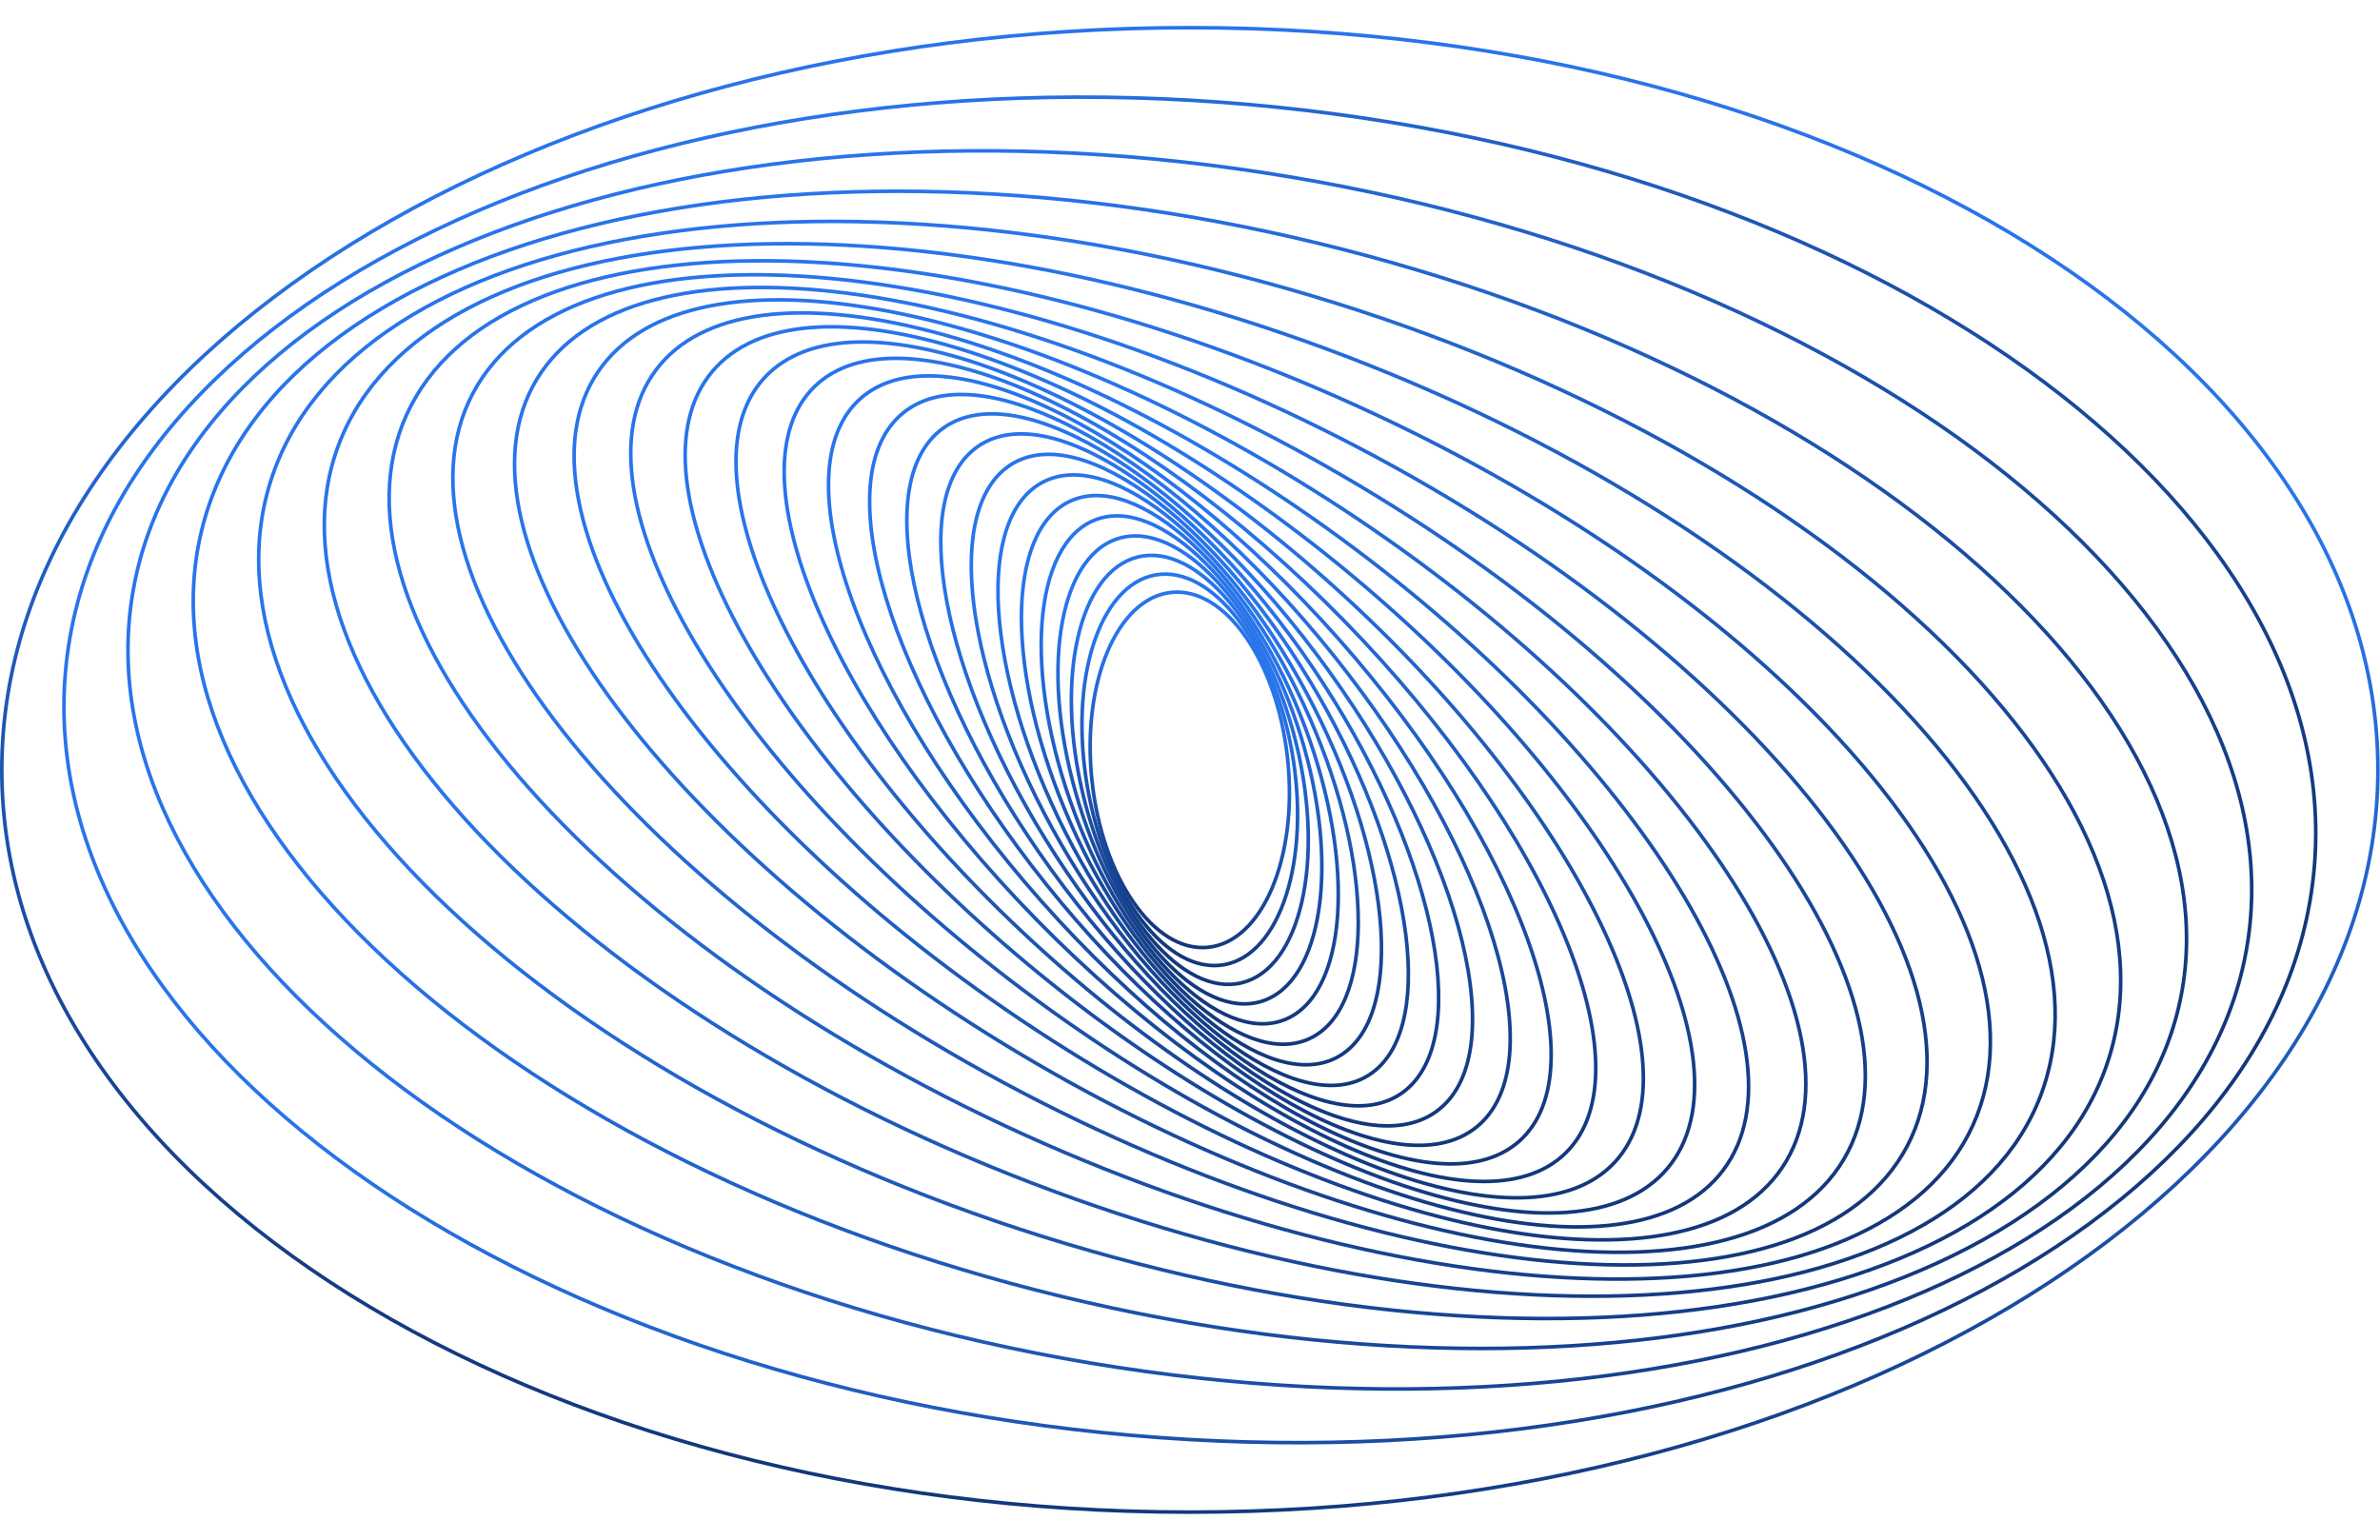 <?xml version="1.0" encoding="UTF-8"?> <svg xmlns="http://www.w3.org/2000/svg" width="2638" height="1707" viewBox="0 0 2638 1707" fill="none"><path d="M1427.29 842.194C1415.98 733.547 1358.23 650.524 1298.3 656.758C1238.37 662.991 1198.96 756.12 1210.27 864.768C1221.57 973.415 1279.32 1056.44 1339.25 1050.2C1399.18 1043.97 1438.59 950.841 1427.29 842.194Z" stroke="url(#paint0_linear_734_11282)" stroke-width="4" stroke-miterlimit="10"></path><path d="M1432.06 833.618C1411.14 714.278 1343.45 626.422 1280.87 637.386C1218.29 648.35 1184.51 753.983 1205.43 873.323C1226.35 992.663 1294.05 1080.52 1356.63 1069.55C1419.21 1058.59 1452.98 952.958 1432.06 833.618Z" stroke="url(#paint1_linear_734_11282)" stroke-width="4" stroke-miterlimit="10"></path><path d="M1436.86 824.813C1405.14 694.438 1326.58 601.601 1261.38 617.454C1196.18 633.308 1169.03 751.849 1200.75 882.223C1232.47 1012.6 1311.04 1105.44 1376.24 1089.58C1441.44 1073.73 1468.58 955.187 1436.86 824.813Z" stroke="url(#paint2_linear_734_11282)" stroke-width="4" stroke-miterlimit="10"></path><path d="M1441.69 815.581C1397.85 673.884 1307.32 576.021 1239.5 596.996C1171.67 617.972 1152.24 749.845 1196.09 891.541C1239.93 1033.24 1330.46 1131.1 1398.28 1110.13C1466.11 1089.15 1485.54 957.278 1441.69 815.581Z" stroke="url(#paint3_linear_734_11282)" stroke-width="4" stroke-miterlimit="10"></path><path d="M1446.34 805.655C1388.89 652.444 1285.18 549.654 1214.7 576.069C1144.21 602.484 1133.65 748.1 1191.1 901.312C1248.55 1054.52 1352.27 1157.31 1422.75 1130.9C1493.23 1104.48 1503.79 958.867 1446.34 805.655Z" stroke="url(#paint4_linear_734_11282)" stroke-width="4" stroke-miterlimit="10"></path><path d="M1451.37 795.183C1378.76 630.358 1260.55 522.867 1187.36 555.096C1114.16 587.324 1113.69 747.067 1186.31 911.891C1258.92 1076.72 1377.12 1184.21 1450.32 1151.98C1523.51 1119.75 1523.98 960.008 1451.37 795.183Z" stroke="url(#paint5_linear_734_11282)" stroke-width="4" stroke-miterlimit="10"></path><path d="M1456.27 783.746C1366.8 607.355 1232.67 495.588 1156.69 534.106C1080.71 572.624 1091.66 746.842 1181.13 923.233C1270.61 1099.62 1404.73 1211.39 1480.71 1172.87C1556.69 1134.36 1545.75 960.137 1456.27 783.746Z" stroke="url(#paint6_linear_734_11282)" stroke-width="4" stroke-miterlimit="10"></path><path d="M1461.55 771.406C1353.46 583.642 1201.93 468.198 1123.1 513.554C1044.26 558.91 1067.98 747.89 1176.06 935.654C1284.15 1123.42 1435.68 1238.86 1514.51 1193.51C1593.35 1148.15 1569.64 959.17 1461.55 771.406Z" stroke="url(#paint7_linear_734_11282)" stroke-width="4" stroke-miterlimit="10"></path><path d="M1466.74 757.8C1338.17 559.043 1167.67 440.769 1085.9 493.628C1004.14 546.486 1042.09 750.46 1170.66 949.217C1299.23 1147.97 1469.73 1266.25 1551.49 1213.39C1633.25 1160.53 1595.31 956.556 1466.74 757.8Z" stroke="url(#paint8_linear_734_11282)" stroke-width="4" stroke-miterlimit="10"></path><path d="M1472.11 742.823C1321.15 533.65 1130.07 413.637 1045.32 474.766C960.574 535.895 1014.25 755.018 1165.2 964.191C1316.16 1173.36 1507.24 1293.38 1591.99 1232.25C1676.74 1171.12 1623.07 951.996 1472.11 742.823Z" stroke="url(#paint9_linear_734_11282)" stroke-width="4" stroke-miterlimit="10"></path><path d="M1477.88 726.293C1302.59 507.49 1089.34 387.091 1001.55 457.374C913.77 527.658 984.701 762.008 1159.98 980.811C1335.26 1199.61 1548.52 1320.01 1636.3 1249.73C1724.09 1179.45 1653.16 945.095 1477.88 726.293Z" stroke="url(#paint10_linear_734_11282)" stroke-width="4" stroke-miterlimit="10"></path><path d="M1483.25 707.803C1281.62 480.448 1044.55 361.388 953.747 441.874C862.94 522.36 952.779 771.914 1154.41 999.269C1356.03 1226.62 1593.1 1345.68 1683.91 1265.2C1774.71 1184.71 1684.88 935.157 1483.25 707.803Z" stroke="url(#paint11_linear_734_11282)" stroke-width="4" stroke-miterlimit="10"></path><path d="M1488.78 687.186C1258.83 452.602 996.399 336.914 902.617 428.79C808.835 520.667 919.219 785.316 1149.17 1019.9C1379.11 1254.48 1641.55 1370.17 1735.33 1278.3C1829.11 1186.42 1718.73 921.771 1488.78 687.186Z" stroke="url(#paint12_linear_734_11282)" stroke-width="4" stroke-miterlimit="10"></path><path d="M1493.57 664.04C1233.27 423.913 943.943 314.097 847.336 418.76C750.729 523.422 883.425 802.93 1143.72 1043.06C1404.02 1283.18 1693.35 1393 1789.95 1288.34C1886.56 1183.67 1753.86 904.167 1493.57 664.04Z" stroke="url(#paint13_linear_734_11282)" stroke-width="4" stroke-miterlimit="10"></path><path d="M1498.54 638.056C1206.01 394.313 888.442 293.193 789.229 412.197C690.015 531.202 846.727 825.266 1139.25 1069.01C1431.78 1312.75 1749.35 1413.87 1848.56 1294.87C1947.78 1175.86 1791.07 881.798 1498.54 638.056Z" stroke="url(#paint14_linear_734_11282)" stroke-width="4" stroke-miterlimit="10"></path><path d="M1502.26 608.807C1175.58 363.866 828.547 274.885 727.135 410.062C625.723 545.24 808.338 853.386 1135.02 1098.33C1461.7 1343.27 1808.73 1432.25 1910.14 1297.07C2011.56 1161.89 1828.94 853.748 1502.26 608.807Z" stroke="url(#paint15_linear_734_11282)" stroke-width="4" stroke-miterlimit="10"></path><path d="M1505.59 575.785C1143.04 332.324 765.59 259.304 662.528 412.69C559.467 566.076 769.821 887.784 1132.37 1131.24C1494.91 1374.71 1872.36 1447.73 1975.43 1294.34C2078.49 1140.95 1868.13 819.245 1505.59 575.785Z" stroke="url(#paint16_linear_734_11282)" stroke-width="4" stroke-miterlimit="10"></path><path d="M1506.97 538.545C1106.88 299.826 698.355 247.323 594.505 421.276C490.655 595.229 730.807 929.766 1130.9 1168.49C1530.99 1407.21 1939.52 1459.71 2043.37 1285.76C2147.22 1111.8 1907.06 777.265 1506.97 538.545Z" stroke="url(#paint17_linear_734_11282)" stroke-width="4" stroke-miterlimit="10"></path><path d="M1506.27 496.523C1067.16 266.247 627.329 239.398 523.878 436.553C420.428 633.708 692.532 980.209 1131.64 1210.49C1570.75 1440.76 2010.58 1467.61 2114.03 1270.46C2217.48 1073.3 1945.37 726.799 1506.27 496.523Z" stroke="url(#paint18_linear_734_11282)" stroke-width="4" stroke-miterlimit="10"></path><path d="M1502.32 449.198C1022.91 231.689 552.087 236.407 450.705 459.736C349.323 683.065 655.775 1040.44 1135.18 1257.94C1614.59 1475.45 2085.42 1470.74 2186.8 1247.41C2288.18 1024.08 1981.73 666.708 1502.32 449.198Z" stroke="url(#paint19_linear_734_11282)" stroke-width="4" stroke-miterlimit="10"></path><path d="M1494.44 395.927C973.726 196.099 472.924 239.014 375.869 491.78C278.814 744.545 622.259 1111.44 1142.97 1311.27C1663.69 1511.1 2164.49 1468.19 2261.55 1215.42C2358.6 962.654 2015.16 595.755 1494.44 395.927Z" stroke="url(#paint20_linear_734_11282)" stroke-width="4" stroke-miterlimit="10"></path><path d="M1480.96 336.195C918.226 159.788 389.379 248.447 299.743 534.219C210.107 819.992 593.625 1194.66 1156.36 1371.07C1719.08 1547.48 2247.93 1458.82 2337.57 1173.05C2427.2 887.272 2043.68 512.602 1480.96 336.195Z" stroke="url(#paint21_linear_734_11282)" stroke-width="4" stroke-miterlimit="10"></path><path d="M1460.22 269.469C855.193 123.138 301.442 265.996 223.386 588.551C145.329 911.107 572.526 1291.21 1177.56 1437.54C1782.59 1583.88 2336.34 1441.02 2414.39 1118.46C2492.45 795.907 2065.25 415.8 1460.22 269.469Z" stroke="url(#paint22_linear_734_11282)" stroke-width="4" stroke-miterlimit="10"></path><path d="M1428.78 195.911C781.642 87.763 207.798 294.526 147.067 657.728C86.336 1020.93 561.715 1403.03 1208.86 1511.18C1856 1619.33 2429.84 1412.57 2490.57 1049.36C2551.3 686.163 2075.92 304.059 1428.78 195.911Z" stroke="url(#paint23_linear_734_11282)" stroke-width="4" stroke-miterlimit="10"></path><path d="M1383.4 115.781C695.119 55.581 108.25 337.084 72.592 744.536C36.935 1151.99 565.991 1531.1 1254.27 1591.3C1942.55 1651.5 2529.42 1369.99 2565.08 962.539C2600.74 555.087 2071.68 175.98 1383.4 115.781Z" stroke="url(#paint24_linear_734_11282)" stroke-width="4" stroke-miterlimit="10"></path><path d="M2635.68 853.539C2635.68 399.084 2046.11 30.676 1318.84 30.676C591.57 30.676 2 399.084 2 853.539C2 1307.99 591.57 1676.4 1318.84 1676.4C2046.11 1676.4 2635.68 1307.99 2635.68 853.539Z" stroke="url(#paint25_linear_734_11282)" stroke-width="4" stroke-miterlimit="10"></path><defs><linearGradient id="paint0_linear_734_11282" x1="1306.63" y1="1065.85" x2="1446.92" y2="705.358" gradientUnits="userSpaceOnUse"><stop stop-color="#113373"></stop><stop offset="0.78" stop-color="#2874EA"></stop></linearGradient><linearGradient id="paint1_linear_734_11282" x1="1323.58" y1="1089.07" x2="1457.95" y2="686.542" gradientUnits="userSpaceOnUse"><stop stop-color="#113373"></stop><stop offset="0.78" stop-color="#2874EA"></stop></linearGradient><linearGradient id="paint2_linear_734_11282" x1="1342.92" y1="1113.09" x2="1470.1" y2="666.089" gradientUnits="userSpaceOnUse"><stop stop-color="#113373"></stop><stop offset="0.78" stop-color="#2874EA"></stop></linearGradient><linearGradient id="paint3_linear_734_11282" x1="1364.83" y1="1137.79" x2="1483.04" y2="643.627" gradientUnits="userSpaceOnUse"><stop stop-color="#113373"></stop><stop offset="0.78" stop-color="#2874EA"></stop></linearGradient><linearGradient id="paint4_linear_734_11282" x1="1389.31" y1="1162.93" x2="1496.08" y2="618.695" gradientUnits="userSpaceOnUse"><stop stop-color="#113373"></stop><stop offset="0.78" stop-color="#2874EA"></stop></linearGradient><linearGradient id="paint5_linear_734_11282" x1="1417.04" y1="1188.59" x2="1509.4" y2="591.285" gradientUnits="userSpaceOnUse"><stop stop-color="#113373"></stop><stop offset="0.78" stop-color="#2874EA"></stop></linearGradient><linearGradient id="paint6_linear_734_11282" x1="1447.74" y1="1214.33" x2="1521.84" y2="560.778" gradientUnits="userSpaceOnUse"><stop stop-color="#113373"></stop><stop offset="0.78" stop-color="#2874EA"></stop></linearGradient><linearGradient id="paint7_linear_734_11282" x1="1482" y1="1240.1" x2="1533.31" y2="527.124" gradientUnits="userSpaceOnUse"><stop stop-color="#113373"></stop><stop offset="0.78" stop-color="#2874EA"></stop></linearGradient><linearGradient id="paint8_linear_734_11282" x1="1519.61" y1="1265.45" x2="1542.52" y2="489.842" gradientUnits="userSpaceOnUse"><stop stop-color="#113373"></stop><stop offset="0.78" stop-color="#2874EA"></stop></linearGradient><linearGradient id="paint9_linear_734_11282" x1="1560.92" y1="1290.15" x2="1548.88" y2="448.834" gradientUnits="userSpaceOnUse"><stop stop-color="#113373"></stop><stop offset="0.78" stop-color="#2874EA"></stop></linearGradient><linearGradient id="paint10_linear_734_11282" x1="1606.23" y1="1313.88" x2="1551.63" y2="404.047" gradientUnits="userSpaceOnUse"><stop stop-color="#113373"></stop><stop offset="0.78" stop-color="#2874EA"></stop></linearGradient><linearGradient id="paint11_linear_734_11282" x1="1655.07" y1="1336.07" x2="1548.83" y2="355.335" gradientUnits="userSpaceOnUse"><stop stop-color="#113373"></stop><stop offset="0.78" stop-color="#2874EA"></stop></linearGradient><linearGradient id="paint12_linear_734_11282" x1="1707.97" y1="1356.41" x2="1539.88" y2="303.063" gradientUnits="userSpaceOnUse"><stop stop-color="#113373"></stop><stop offset="0.78" stop-color="#2874EA"></stop></linearGradient><linearGradient id="paint13_linear_734_11282" x1="1764.38" y1="1374.3" x2="1522.49" y2="247.587" gradientUnits="userSpaceOnUse"><stop stop-color="#113373"></stop><stop offset="0.78" stop-color="#2874EA"></stop></linearGradient><linearGradient id="paint14_linear_734_11282" x1="1825.11" y1="1389.34" x2="1496.48" y2="189.748" gradientUnits="userSpaceOnUse"><stop stop-color="#113373"></stop><stop offset="0.78" stop-color="#2874EA"></stop></linearGradient><linearGradient id="paint15_linear_734_11282" x1="1889.26" y1="1400.82" x2="1458.95" y2="130.632" gradientUnits="userSpaceOnUse"><stop stop-color="#113373"></stop><stop offset="0.78" stop-color="#2874EA"></stop></linearGradient><linearGradient id="paint16_linear_734_11282" x1="1957.61" y1="1408.22" x2="1409.86" y2="71.678" gradientUnits="userSpaceOnUse"><stop stop-color="#113373"></stop><stop offset="0.78" stop-color="#2874EA"></stop></linearGradient><linearGradient id="paint17_linear_734_11282" x1="2029.29" y1="1410.74" x2="1346.6" y2="14.932" gradientUnits="userSpaceOnUse"><stop stop-color="#113373"></stop><stop offset="0.78" stop-color="#2874EA"></stop></linearGradient><linearGradient id="paint18_linear_734_11282" x1="2104.53" y1="1407.61" x2="1268.67" y2="-37.232" gradientUnits="userSpaceOnUse"><stop stop-color="#113373"></stop><stop offset="0.78" stop-color="#2874EA"></stop></linearGradient><linearGradient id="paint19_linear_734_11282" x1="2182.97" y1="1397.94" x2="1174.89" y2="-81.824" gradientUnits="userSpaceOnUse"><stop stop-color="#113373"></stop><stop offset="0.78" stop-color="#2874EA"></stop></linearGradient><linearGradient id="paint20_linear_734_11282" x1="2264.78" y1="1380.62" x2="1065.53" y2="-115.66" gradientUnits="userSpaceOnUse"><stop stop-color="#113373"></stop><stop offset="0.78" stop-color="#2874EA"></stop></linearGradient><linearGradient id="paint21_linear_734_11282" x1="2349.68" y1="1354.29" x2="940.628" y2="-134.959" gradientUnits="userSpaceOnUse"><stop stop-color="#113373"></stop><stop offset="0.78" stop-color="#2874EA"></stop></linearGradient><linearGradient id="paint22_linear_734_11282" x1="2437.77" y1="1317.15" x2="801.532" y2="-135.844" gradientUnits="userSpaceOnUse"><stop stop-color="#113373"></stop><stop offset="0.78" stop-color="#2874EA"></stop></linearGradient><linearGradient id="paint23_linear_734_11282" x1="2528.44" y1="1266.77" x2="648.993" y2="-113.424" gradientUnits="userSpaceOnUse"><stop stop-color="#113373"></stop><stop offset="0.78" stop-color="#2874EA"></stop></linearGradient><linearGradient id="paint24_linear_734_11282" x1="2621.72" y1="1199.61" x2="485.913" y2="-63.075" gradientUnits="userSpaceOnUse"><stop stop-color="#113373"></stop><stop offset="0.78" stop-color="#2874EA"></stop></linearGradient><linearGradient id="paint25_linear_734_11282" x1="907.673" y1="1727.11" x2="1218.5" y2="-27.368" gradientUnits="userSpaceOnUse"><stop stop-color="#113373"></stop><stop offset="0.78" stop-color="#2874EA"></stop></linearGradient></defs></svg> 